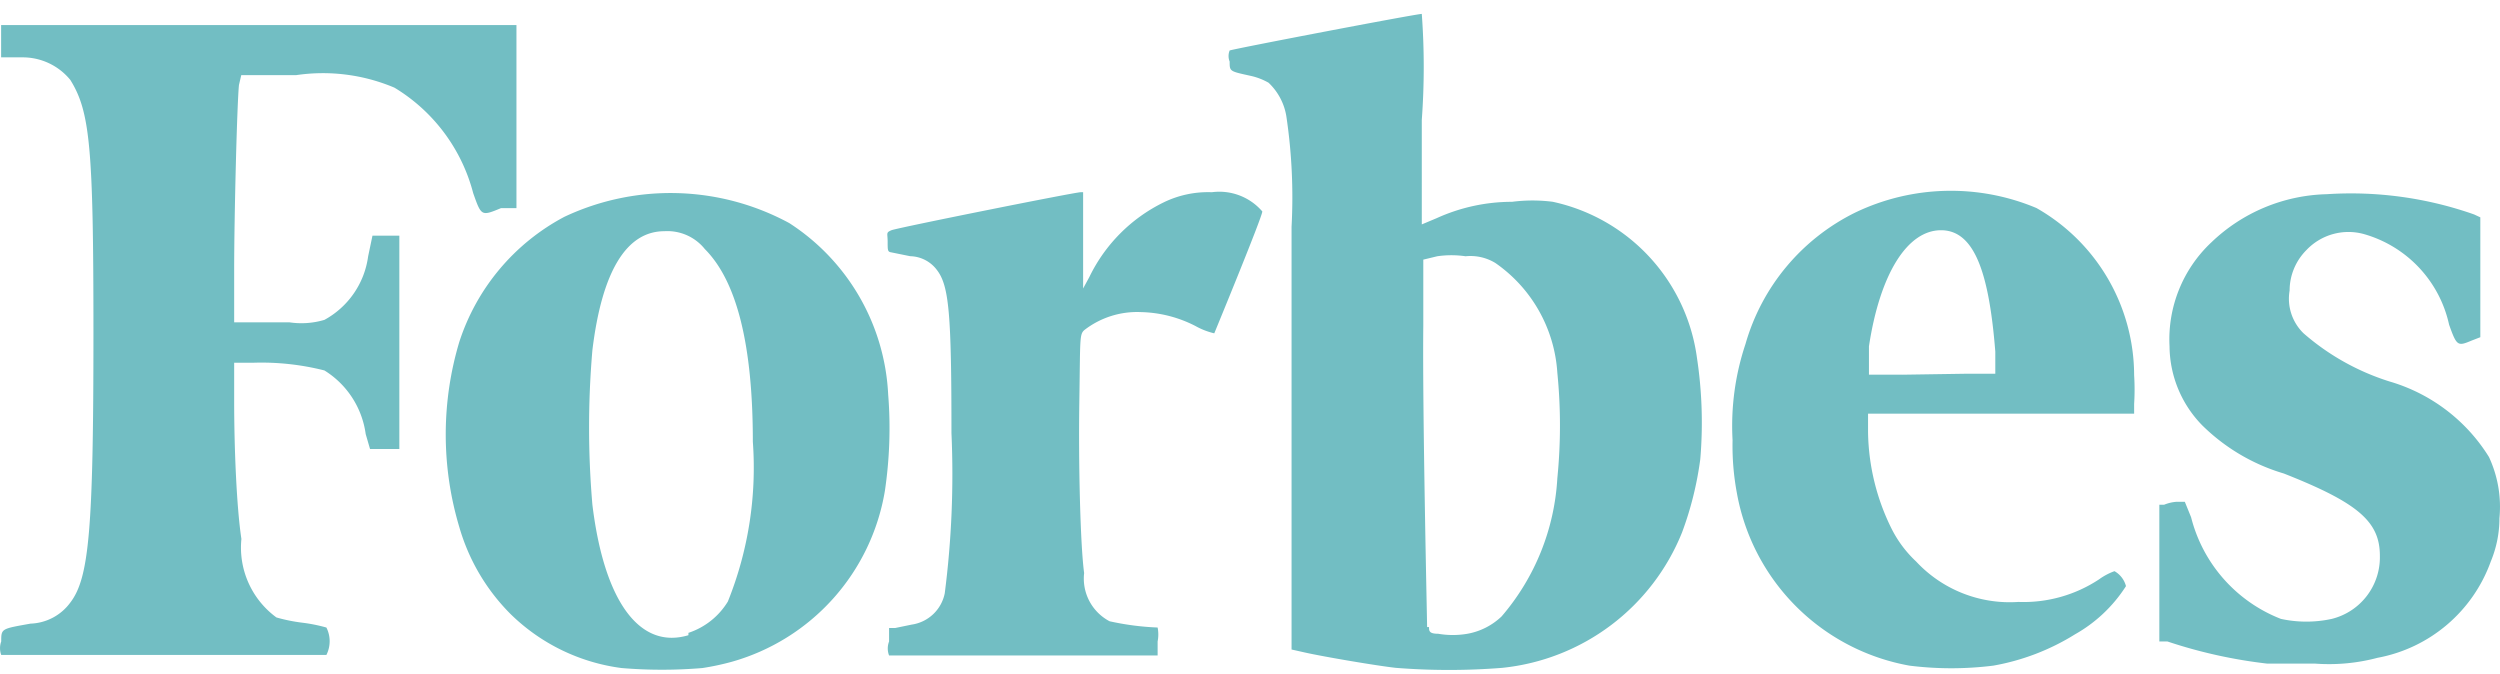 <svg width="141" height="38" viewBox="0 0 141 38" fill="none" xmlns="http://www.w3.org/2000/svg">
  <path d="M13.606 4.239h3.088a10.348 10.348 0 0 1 5.554.706 9.851 9.851 0 0 1 4.44 5.947c.46 1.305.46 1.305 1.573.845h.867V1.413H.063v1.822h1.194a3.467 3.467 0 0 1 2.71 1.274C5.08 6.302 5.27 8.313 5.27 18.77c0 11.106-.245 13.824-1.301 15.21a2.905 2.905 0 0 1-2.247 1.193c-1.653.297-1.653.272-1.653 1.004-.09.245-.09.516 0 .762h18.34a1.718 1.718 0 0 0 0-1.546 9.068 9.068 0 0 0-1.353-.272 9.482 9.482 0 0 1-1.465-.297 4.883 4.883 0 0 1-1.976-4.427c-.27-1.791-.408-5.077-.408-7.794v-2.145h1.083a14.449 14.449 0 0 1 4.007.435 5.014 5.014 0 0 1 2.328 3.587l.245.844h1.653V13.291h-1.516l-.244 1.167a4.814 4.814 0 0 1-2.466 3.583c-.64.19-1.314.237-1.976.138h-3.114v-2.933c0-3.04.164-9.452.271-10.456l.129-.551Zm126.774 21.54a9.833 9.833 0 0 0-5.609-4.263 13.551 13.551 0 0 1-4.85-2.717 2.719 2.719 0 0 1-.786-2.416c0-.857.344-1.675.95-2.282a3.266 3.266 0 0 1 3.251-.896 6.829 6.829 0 0 1 4.793 5.107c.434 1.223.49 1.223 1.272.896l.489-.19v-6.76l-.352-.164a20.92 20.92 0 0 0-8.315-1.141 9.736 9.736 0 0 0-6.503 2.717 7.501 7.501 0 0 0-2.358 5.865 6.44 6.44 0 0 0 1.843 4.453 10.991 10.991 0 0 0 4.604 2.718c4.201 1.658 5.416 2.717 5.416 4.642a3.578 3.578 0 0 1-2.71 3.557 6.733 6.733 0 0 1-2.873 0 8.354 8.354 0 0 1-5.064-5.732l-.353-.87h-.489c-.232.018-.46.074-.679.164h-.27v7.713h.459a27.76 27.76 0 0 0 5.635 1.249h2.711a10.638 10.638 0 0 0 3.496-.328 8.422 8.422 0 0 0 6.391-5.43c.322-.775.49-1.606.49-2.446a6.667 6.667 0 0 0-.589-3.445Zm-25.517-14.043a12.461 12.461 0 0 0-10.214.246 11.906 11.906 0 0 0-6.202 7.416 14.568 14.568 0 0 0-.73 5.43c-.022 1.003.06 2.003.245 2.989a12.05 12.05 0 0 0 9.724 9.724c1.572.198 3.165.198 4.742 0a12.968 12.968 0 0 0 4.604-1.766 8.158 8.158 0 0 0 2.873-2.717 1.363 1.363 0 0 0-.648-.844 3.5 3.5 0 0 0-.868.46 7.726 7.726 0 0 1-4.553 1.275 7.208 7.208 0 0 1-5.768-2.282 6.546 6.546 0 0 1-1.383-1.848 12.62 12.62 0 0 1-1.327-5.43v-1.06h15.007v-.542c.034-.543.034-1.085 0-1.628a10.873 10.873 0 0 0-5.502-9.422Zm-7.56 9.397h-1.894v-1.602c.623-4.1 2.169-6.546 4.064-6.546 1.894 0 2.71 2.416 3.062 6.843v1.25h-1.624l-3.608.055ZM68.351 10.841a5.722 5.722 0 0 0-2.71.568 9.085 9.085 0 0 0-4.2 4.212l-.353.65v-5.43h-.137c-.327 0-10.347 2.01-10.674 2.144-.326.138-.214.164-.214.65 0 .492 0 .57.214.6l1.057.215c.601.013 1.16.305 1.516.788.679.895.812 2.471.812 9.181a52.6 52.6 0 0 1-.378 9.043 2.227 2.227 0 0 1-1.868 1.766l-.92.19h-.352v.762a1.086 1.086 0 0 0 0 .788H65.29v-.788c.051-.258.051-.53 0-.788a15.172 15.172 0 0 1-2.71-.353 2.719 2.719 0 0 1-1.435-2.718c-.215-1.576-.326-6.192-.27-9.724.055-3.53 0-3.746.296-3.992a4.86 4.86 0 0 1 3.17-1.003 7.035 7.035 0 0 1 3.088.788c.33.185.687.323 1.056.41 0 0 2.71-6.573 2.71-6.874a3.198 3.198 0 0 0-2.843-1.085ZM50.093 22.249a12.209 12.209 0 0 0-5.58-9.668 14.055 14.055 0 0 0-12.679-.354 12.257 12.257 0 0 0-5.931 7.063 18.195 18.195 0 0 0 0 10.43 11.39 11.39 0 0 0 2.899 4.918 10.96 10.96 0 0 0 6.258 3.04c1.516.126 3.036.126 4.553 0a14.485 14.485 0 0 0 1.653-.352 12.077 12.077 0 0 0 8.642-9.643c.266-1.8.33-3.626.185-5.434ZM38.827 35.826c-2.71.814-4.742-1.822-5.416-7.36a50.926 50.926 0 0 1 0-8.716c.54-4.453 1.924-6.71 4.063-6.71a2.706 2.706 0 0 1 2.276 1.004c1.817 1.821 2.71 5.43 2.71 10.865a20.22 20.22 0 0 1-1.409 9.018 4.107 4.107 0 0 1-2.22 1.765c-.004 0-.004.134-.004.134Zm48.758-24.444a8.96 8.96 0 0 0-2.302 0c-1.47 0-2.917.315-4.253.922l-.841.353V6.763a40.84 40.84 0 0 0 0-5.978c-.327 0-10.674 1.981-10.837 2.063a.826.826 0 0 0 0 .624c0 .569 0 .543 1.22.814.343.078.67.207.975.38.528.499.88 1.158 1 1.873.31 2.067.409 4.16.297 6.248v23.845l.73.164c1.082.245 4.145.762 5.146.87 2.001.159 4.011.159 6.013 0a12.283 12.283 0 0 0 10.132-7.631c.498-1.331.842-2.718 1.03-4.13a24.384 24.384 0 0 0-.188-5.732 10.428 10.428 0 0 0-8.122-8.79Zm-7.096 23.983c0-.353-.27-12.248-.215-17.002v-3.72l.786-.19a5.512 5.512 0 0 1 1.598 0 2.705 2.705 0 0 1 1.68.379 8.159 8.159 0 0 1 3.496 6.193c.197 1.976.197 3.97 0 5.947a13.084 13.084 0 0 1-3.144 7.794 3.746 3.746 0 0 1-1.924.978 4.848 4.848 0 0 1-1.654 0c-.515 0-.515-.164-.515-.379h-.108Z" fill="#72BEC3" />
</svg>